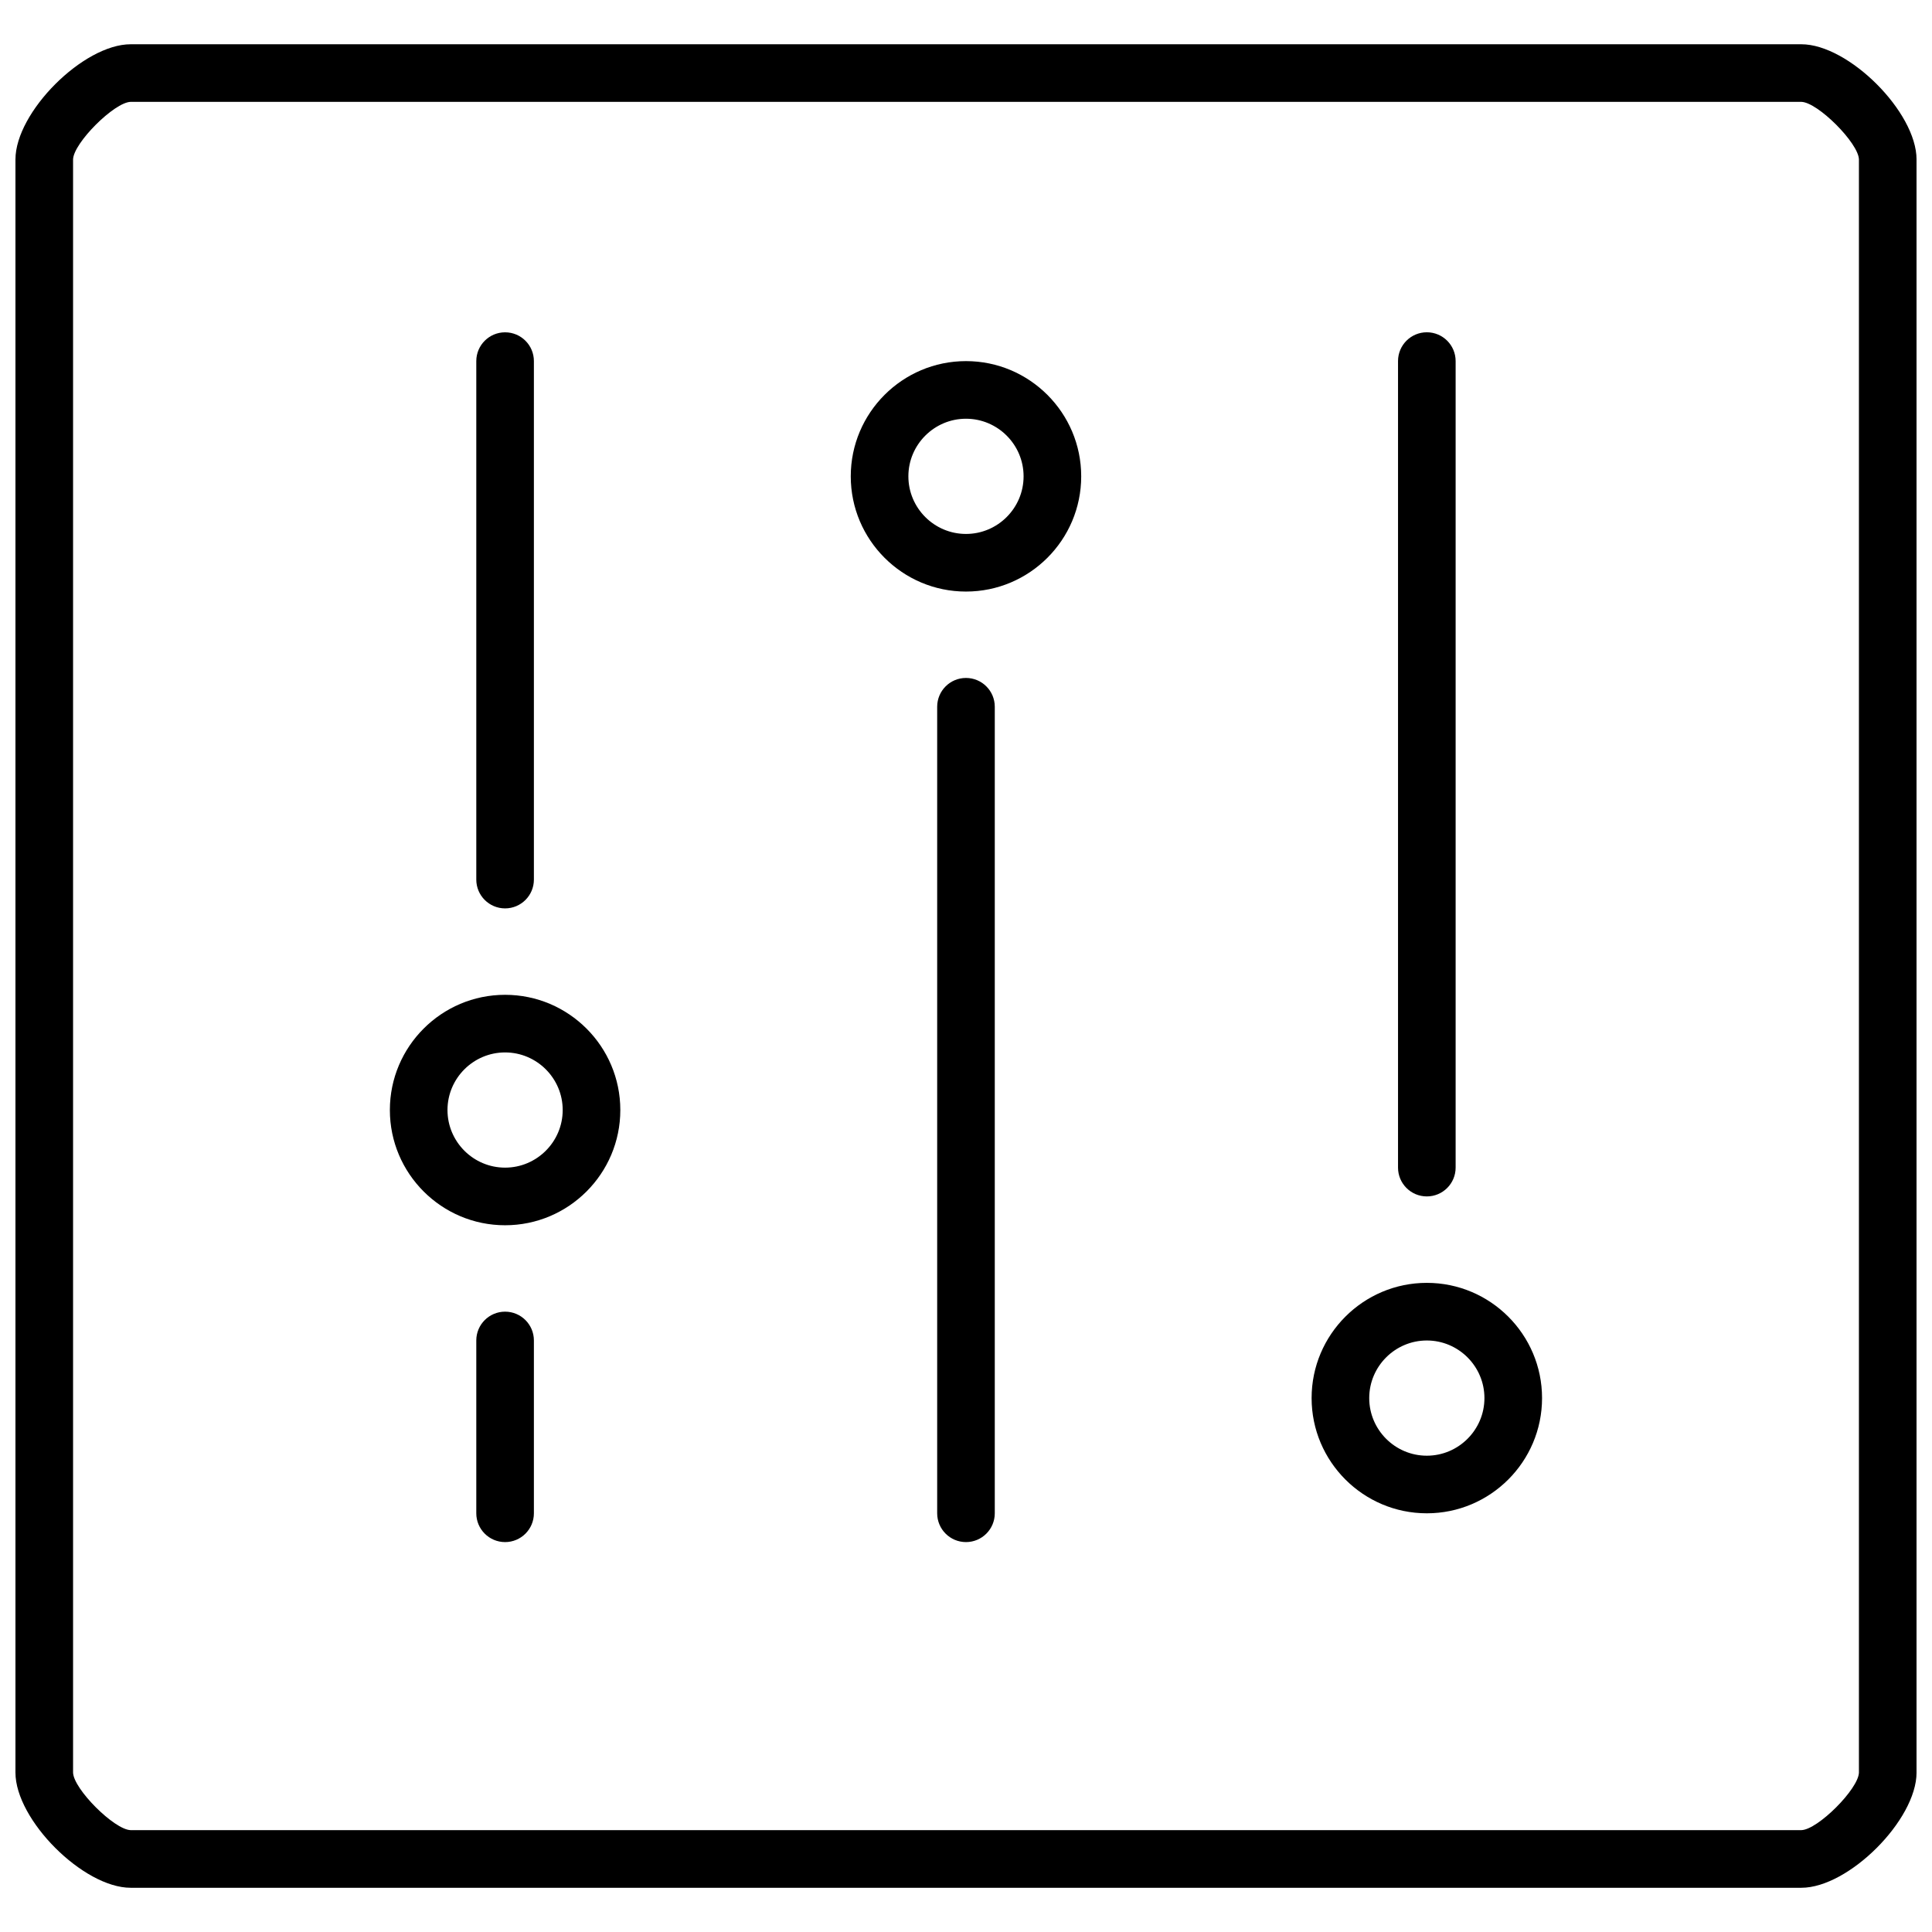 <?xml version="1.0" encoding="UTF-8"?>
<!-- Uploaded to: SVG Repo, www.svgrepo.com, Generator: SVG Repo Mixer Tools -->
<svg width="800px" height="800px" version="1.1" viewBox="144 144 512 512" xmlns="http://www.w3.org/2000/svg">
 <defs>
  <clipPath id="a">
   <path d="m148.09 155h503.81v490h-503.81z"/>
  </clipPath>
 </defs>
 <g clip-path="url(#a)">
  <path d="m621.37 155.73h-442.74c-12.551 0-30.535 17.984-30.535 30.535v427.48c0 12.551 17.984 30.535 30.535 30.535h442.74c12.551 0 30.535-17.984 30.535-30.535v-427.48c0-12.551-17.984-30.535-30.535-30.535zm15.266 458.01c-0.09 4.336-10.93 15.176-15.266 15.266h-442.74c-4.336-0.09-15.176-10.93-15.266-15.266v-427.48c0.09-4.336 10.93-15.176 15.266-15.266h442.74c4.336 0.09 15.176 10.93 15.266 15.266zm-236.64-374.04c-16.84 0-30.535 13.695-30.535 30.535 0 16.84 13.695 30.535 30.535 30.535s30.535-13.695 30.535-30.535c0-16.84-13.695-30.535-30.535-30.535zm0 45.801c-8.41 0-15.266-6.856-15.266-15.266 0-8.41 6.856-15.266 15.266-15.266s15.266 6.856 15.266 15.266c0 8.41-6.856 15.266-15.266 15.266zm122.13 198.47c-16.84 0-30.535 13.695-30.535 30.535s13.695 30.535 30.535 30.535c16.84 0 30.535-13.695 30.535-30.535s-13.695-30.535-30.535-30.535zm0 45.805c-8.41 0-15.266-6.856-15.266-15.266s6.856-15.266 15.266-15.266c8.41 0 15.266 6.856 15.266 15.266s-6.856 15.266-15.266 15.266zm-244.27-122.14c-16.84 0-30.535 13.695-30.535 30.535 0 16.84 13.695 30.535 30.535 30.535 16.84 0 30.535-13.695 30.535-30.535 0-16.84-13.695-30.535-30.535-30.535zm0 45.801c-8.41 0-15.266-6.856-15.266-15.266 0-8.41 6.856-15.266 15.266-15.266 8.41 0 15.266 6.856 15.266 15.266 0 8.41-6.856 15.266-15.266 15.266zm0-68.703c4.215 0 7.633-3.418 7.633-7.633v-137.4c0-4.215-3.418-7.633-7.633-7.633-4.215 0-7.633 3.418-7.633 7.633v137.4c0 4.215 3.418 7.633 7.633 7.633zm0 106.87c-4.215 0-7.633 3.418-7.633 7.633v45.801c0 4.215 3.418 7.633 7.633 7.633 4.215 0 7.633-3.418 7.633-7.633v-45.801c0-4.215-3.418-7.633-7.633-7.633zm122.14-167.94c-4.215 0-7.633 3.418-7.633 7.633v213.74c0 4.215 3.418 7.633 7.633 7.633s7.633-3.418 7.633-7.633v-213.74c0-4.215-3.418-7.633-7.633-7.633zm122.13 137.4c4.215 0 7.633-3.418 7.633-7.633v-213.74c0-4.215-3.418-7.633-7.633-7.633-4.215 0-7.633 3.418-7.633 7.633v213.74c0 4.215 3.418 7.633 7.633 7.633z"/>
 </g>
</svg>